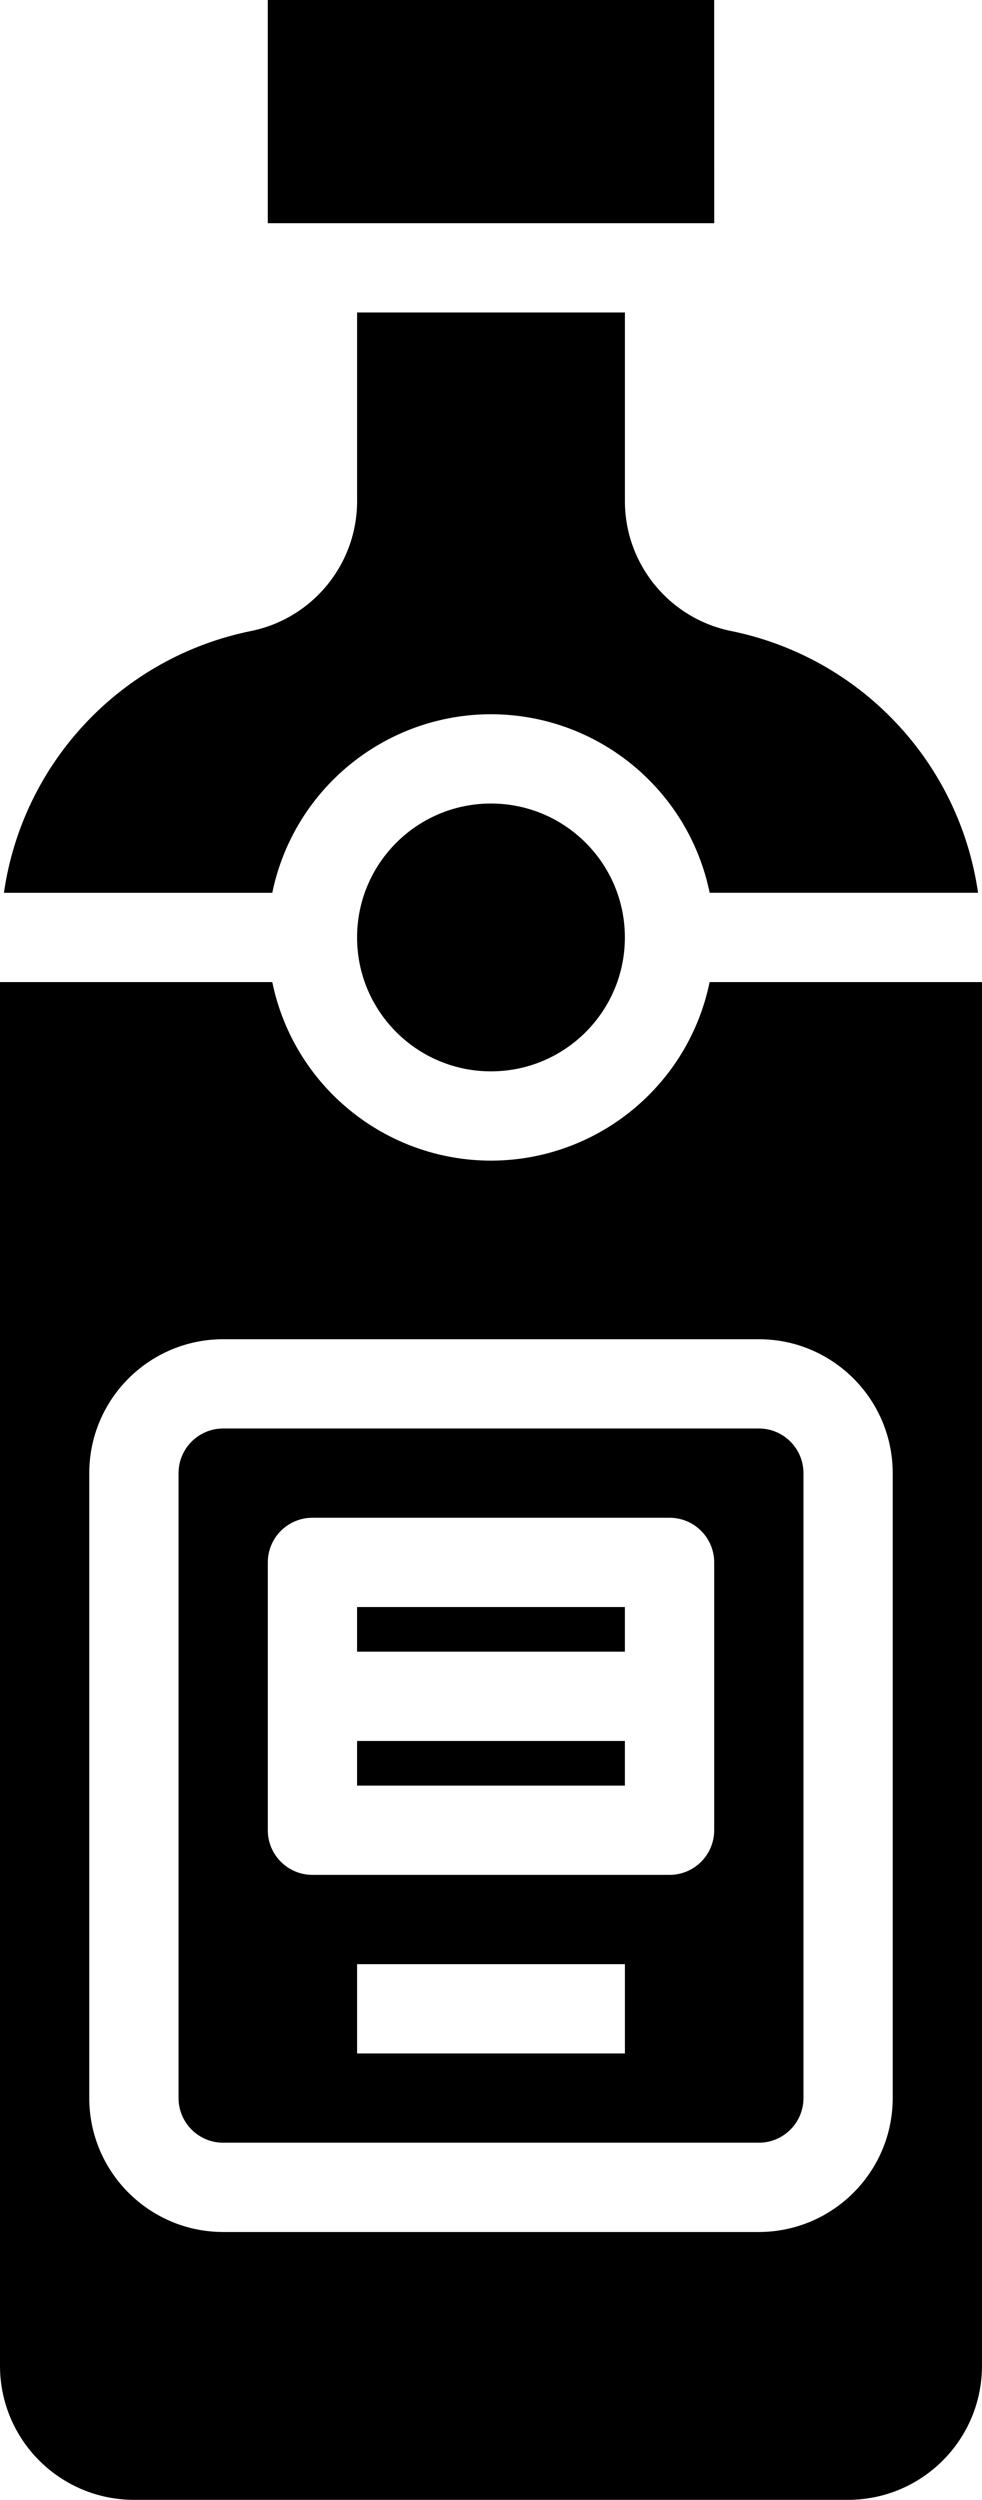 <?xml version="1.0" encoding="UTF-8"?> <!-- Generator: Adobe Illustrator 16.0.0, SVG Export Plug-In . SVG Version: 6.00 Build 0) --> <svg xmlns="http://www.w3.org/2000/svg" xmlns:xlink="http://www.w3.org/1999/xlink" version="1.1" id="Layer_1" x="0px" y="0px" width="39.286px" height="100px" viewBox="156.357 206 39.286 100" xml:space="preserve"> <g> <path d="M170.642,270.286h10.714v1.785h-10.714V270.286z"></path> <circle cx="175.999" cy="243.5" r="5.357"></circle> <path d="M176,234.571c4.241,0.006,7.895,2.989,8.748,7.143h10.737c-0.751-5.237-4.719-9.434-9.906-10.477 c-2.472-0.515-4.238-2.701-4.222-5.227V218.5h-10.714v7.511c0.017,2.525-1.75,4.712-4.222,5.227 c-5.188,1.042-9.156,5.239-9.907,10.477h10.736C168.104,237.56,171.759,234.576,176,234.571z"></path> <path d="M183.142,214.929h1.789L184.928,206H167.07v8.929h1.786H183.142z"></path> <path d="M163.5,264.929v25c0.001,0.985,0.8,1.785,1.786,1.785h21.429c0.986,0,1.785-0.8,1.786-1.785v-25 c-0.001-0.985-0.8-1.785-1.786-1.786h-21.429C164.3,263.144,163.501,263.943,163.5,264.929z M181.357,288.143h-10.714v-3.571 h10.714V288.143z M167.071,268.5c0-0.986,0.8-1.786,1.786-1.786h14.286c0.986,0,1.786,0.8,1.786,1.786v10.714 c0,0.986-0.8,1.786-1.786,1.786h-14.286c-0.986,0-1.786-0.8-1.786-1.786V268.5z"></path> <path d="M170.642,275.643h10.714v1.786h-10.714V275.643z"></path> <path d="M176,252.429c-4.241-0.005-7.896-2.988-8.75-7.143h-10.893v55.357c0.003,2.958,2.4,5.354,5.357,5.357h28.571 c2.958-0.003,5.354-2.399,5.357-5.357v-55.357h-10.896C183.893,249.439,180.24,252.422,176,252.429z M192.071,264.929v25 c-0.003,2.957-2.399,5.354-5.357,5.357h-21.429c-2.957-0.004-5.354-2.4-5.357-5.357v-25c0.003-2.958,2.399-5.354,5.357-5.357 h21.429C189.672,259.574,192.068,261.971,192.071,264.929z"></path> </g> </svg> 